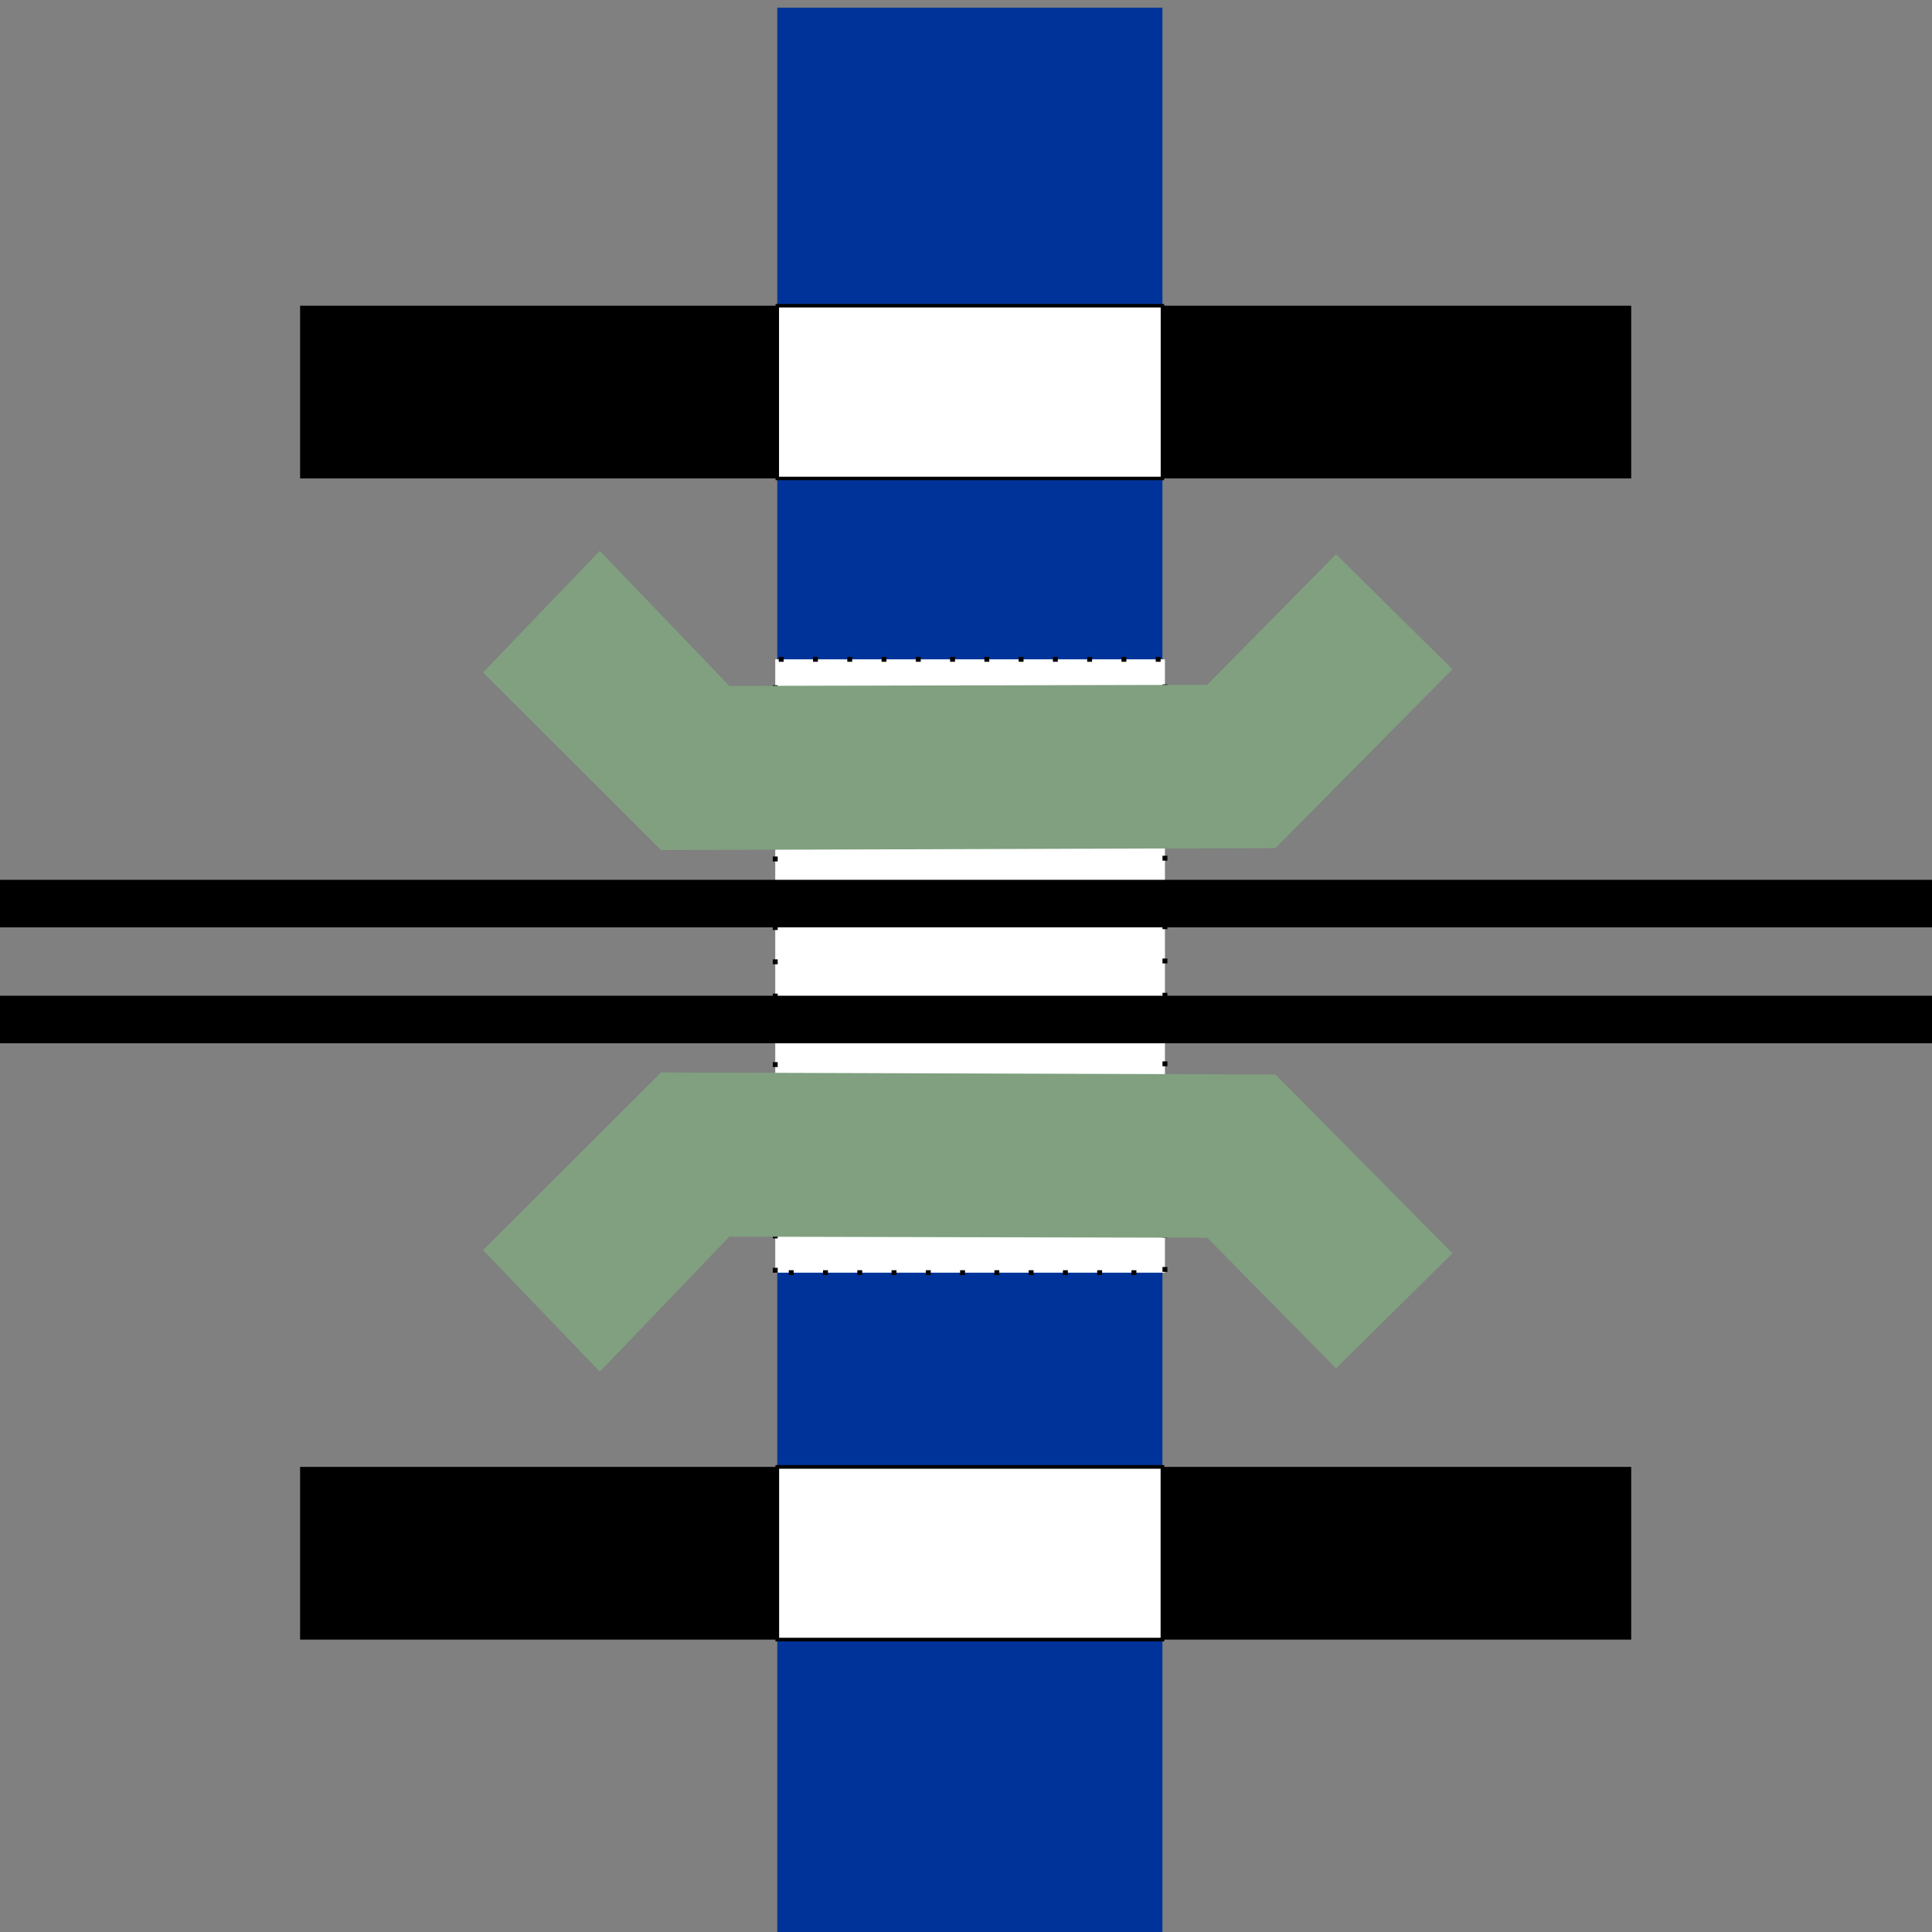 <?xml version="1.0" encoding="UTF-8" standalone="no"?>
<!-- Created with Inkscape (http://www.inkscape.org/) -->

<svg
   xmlns:svg="http://www.w3.org/2000/svg"
   xmlns="http://www.w3.org/2000/svg"
   version="1.1"
   width="500"
   height="500"
   viewBox="0 0 500 500"
   id="svg2841"
   xml:space="preserve"
   style="fill-rule:evenodd">
 <rect x="0" y="0" width="500" height="500" fill="#808080" stroke="none"/>
 <defs
   id="defs2843">
  <style
   type="text/css"
   id="style2845" />
 </defs>
 <g
   id="Layer_x0020_1">
  
  <g
   id="g6">
   <rect
   width="99.679"
   height="498.398"
   x="201.16"
   y="1.983"
   id="rect8"
   style="fill:#003399" />
  </g>
  
  <rect
   width="44.697"
   height="344.49"
   x="-424.328"
   y="77.665"
   transform="matrix(0,-1,1,0,0,0)"
   id="rect2852"
   style="fill:#000000" />
  <rect
   width="44.697"
   height="344.49"
   x="-123.819"
   y="77.665"
   transform="matrix(0,-1,1,0,0,0)"
   id="rect2854"
   style="fill:#000000" />
  <rect
   width="44.696"
   height="99.679"
   x="-424.328"
   y="201.16"
   transform="matrix(0,-1,1,0,0,0)"
   id="rect2856"
   style="fill:#ffffff;stroke:#000000;stroke-width:0.952" />
  <rect
   width="44.697"
   height="99.679"
   x="-123.819"
   y="201.16"
   transform="matrix(0,-1,1,0,0,0)"
   id="rect2858"
   style="fill:#ffffff;stroke:#000000;stroke-width:0.9" />
 </g>
<rect
   width="158.733"
   height="100.852"
   x="-329.367"
   y="200.633"
   transform="matrix(0,-1,1,0,0,0)"
   id="rect2858-4"
   style="fill:#ffffff;fill-rule:evenodd;stroke:#000000;stroke-width:1.267;stroke-miterlimit:4;stroke-dasharray:1.267, 7.602;stroke-dashoffset:0" /><polygon
   points="329.634,334.141 375.448,380.422 345.316,410.191 311.989,376.396 188.298,376.11 154.789,411.066 124.552,379.593 170.624,333.627 "
   transform="translate(0.448,-56.066)"
   id="polygon2854"
   style="fill:#80a080;fill-opacity:1;fill-rule:evenodd" /><rect
   width="501.886"
   height="12.304"
   x="0"
   y="227.696"
   id="rect2858-1-7"
   style="fill:#000000;fill-opacity:1;fill-rule:evenodd" /><rect
   width="501.886"
   height="12.304"
   x="0"
   y="257.696"
   id="rect2858-1"
   style="fill:#000000;fill-opacity:1;fill-rule:evenodd" /><polygon
   points="345.316,87.901 311.988,121.696 188.298,121.982 154.787,87.026 124.552,118.498 170.624,164.464 329.633,163.952 375.448,117.67 "
   transform="translate(0.448,55.536)"
   id="polygon2852"
   style="fill:#80a080;fill-opacity:1;fill-rule:evenodd" /></svg>
